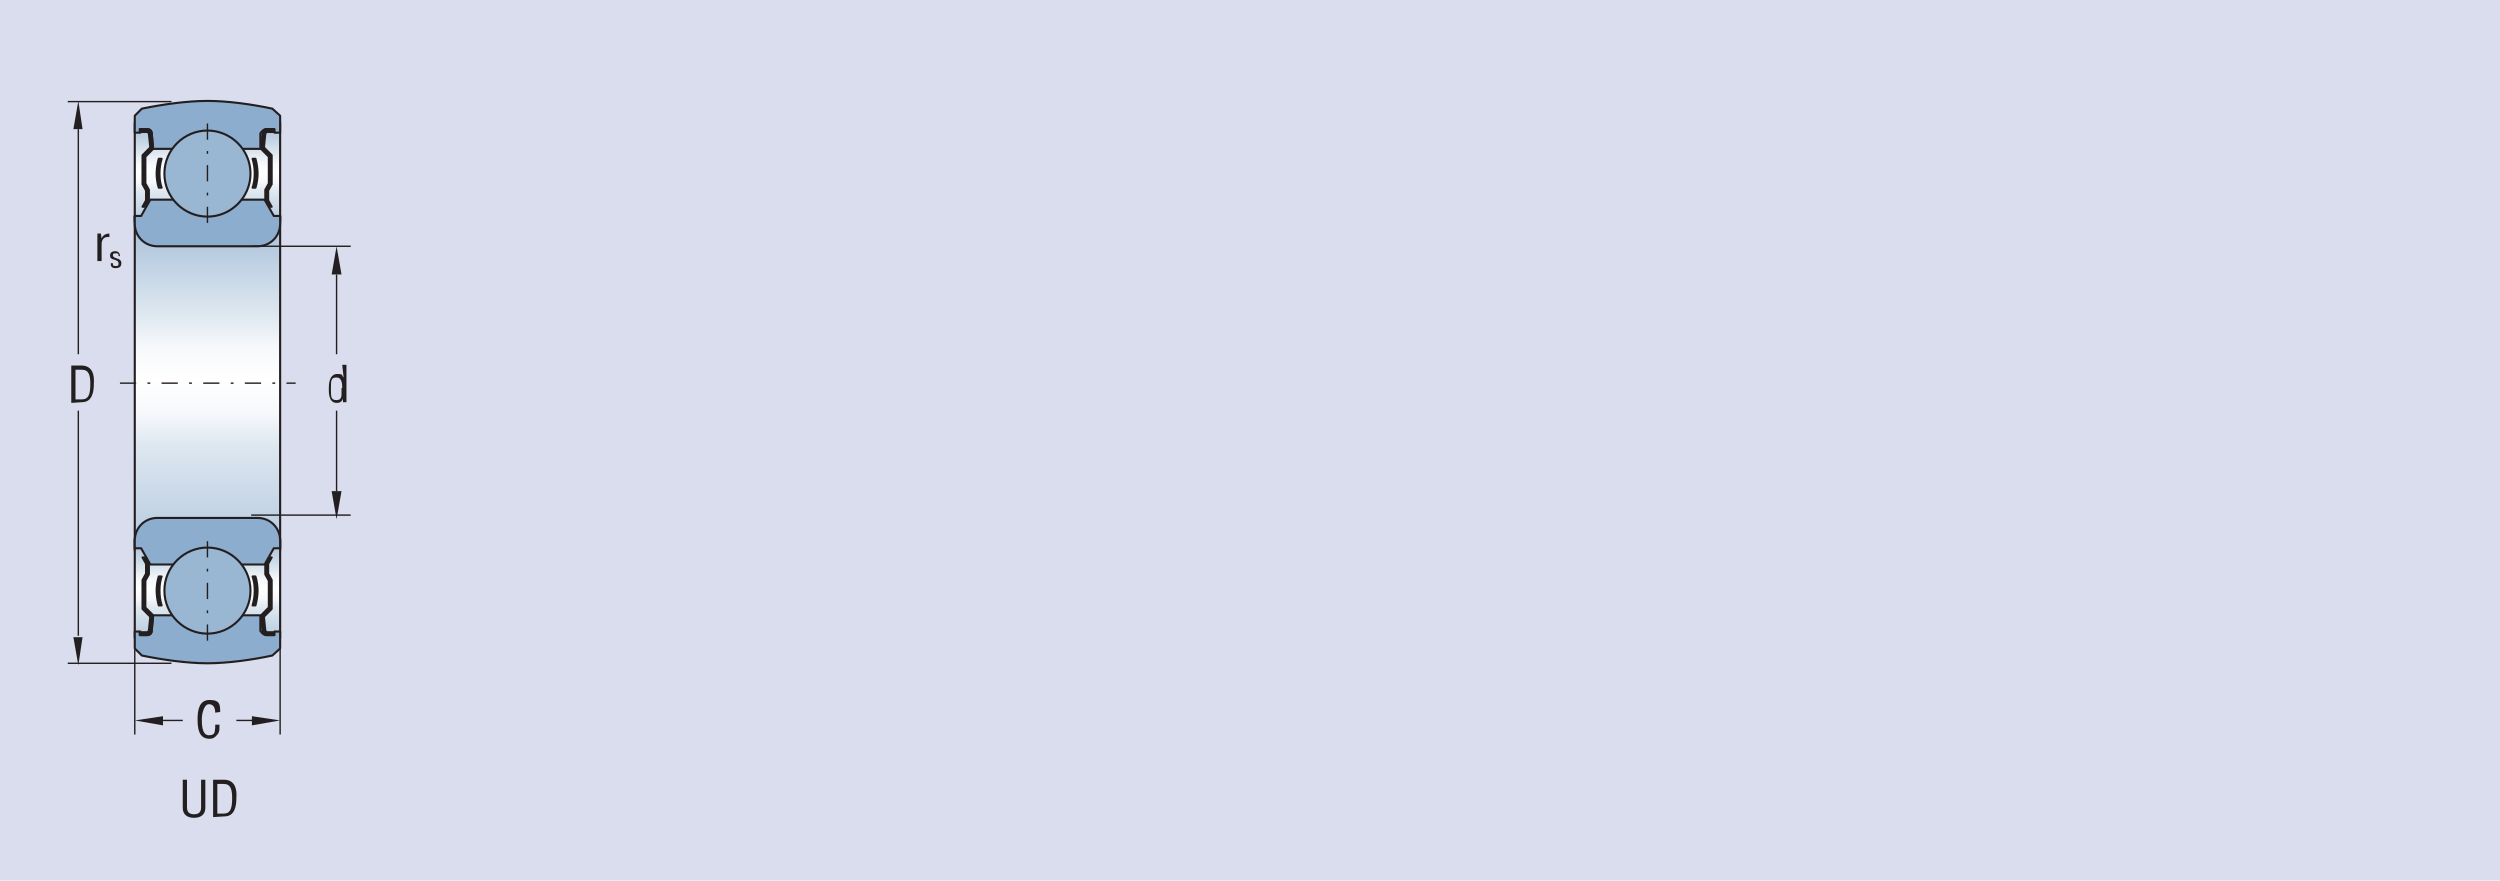 <?xml version="1.0" encoding="UTF-8"?>
<svg id="Layer_1" xmlns="http://www.w3.org/2000/svg" version="1.1" xmlns:xlink="http://www.w3.org/1999/xlink" viewBox="0 0 354.3 124.8">
  <!-- Generator: Adobe Illustrator 29.3.1, SVG Export Plug-In . SVG Version: 2.1.0 Build 151)  -->
  <defs>
    <style>
      .st0 {
        fill: url(#linear-gradient2);
      }

      .st1 {
        clip-path: url(#clippath-6);
      }

      .st2 {
        clip-path: url(#clippath-7);
      }

      .st3, .st4, .st5, .st6, .st7, .st8 {
        fill: none;
      }

      .st3, .st5, .st6, .st7, .st8 {
        stroke: #231f20;
      }

      .st3, .st5, .st6, .st8 {
        stroke-miterlimit: 2.6;
      }

      .st3, .st8 {
        stroke-width: .2px;
      }

      .st9 {
        clip-path: url(#clippath-4);
      }

      .st10 {
        fill: #231f20;
      }

      .st11 {
        fill: #dadded;
      }

      .st12 {
        fill: url(#linear-gradient1);
      }

      .st5, .st7 {
        stroke-width: .3px;
      }

      .st13 {
        fill: url(#radial-gradient);
      }

      .st14 {
        fill: url(#radial-gradient1);
      }

      .st15 {
        clip-path: url(#clippath-1);
      }

      .st16 {
        clip-path: url(#clippath-5);
      }

      .st17 {
        clip-path: url(#clippath-8);
      }

      .st18 {
        clip-path: url(#clippath-3);
      }

      .st19 {
        fill: #8cadcd;
      }

      .st20 {
        clip-path: url(#clippath-2);
      }

      .st6 {
        stroke-width: .2px;
      }

      .st7 {
        stroke-linecap: round;
        stroke-linejoin: round;
      }

      .st8 {
        stroke-dasharray: 2.3 1.6 .4 1.6;
      }

      .st21 {
        fill: url(#linear-gradient);
      }
    </style>
    <clipPath id="clippath-1">
      <rect class="st4" x="19.1" y="30.7" width="20.6" height="47.2"/>
    </clipPath>
    <clipPath id="clippath-2">
      <polyline class="st4" points="19.1 77.9 39.7 77.9 39.7 30.7 19.1 30.7"/>
    </clipPath>
    <linearGradient id="linear-gradient" x1="-56.7" y1="600.5" x2="-55.7" y2="600.5" gradientTransform="translate(28382.2 -2598.9) rotate(-90) scale(47.2 -47.2)" gradientUnits="userSpaceOnUse">
      <stop offset="0" stop-color="#a6bfd8"/>
      <stop offset="0" stop-color="#b6cadf"/>
      <stop offset=".3" stop-color="#dde7f0"/>
      <stop offset=".4" stop-color="#f6f8fb"/>
      <stop offset=".5" stop-color="#fff"/>
      <stop offset=".6" stop-color="#f6f8fb"/>
      <stop offset=".7" stop-color="#dde7f0"/>
      <stop offset=".9" stop-color="#b6cadf"/>
      <stop offset="1" stop-color="#a6bfd8"/>
    </linearGradient>
    <clipPath id="clippath-3">
      <rect class="st4" x="19.1" y="17.5" width="20.6" height="13.8"/>
    </clipPath>
    <linearGradient id="linear-gradient1" x1="-56.7" y1="600.5" x2="-55.7" y2="600.5" gradientTransform="translate(8316.8 -751.1) rotate(-90) scale(13.8 -13.8)" gradientUnits="userSpaceOnUse">
      <stop offset="0" stop-color="#a6bfd8"/>
      <stop offset="0" stop-color="#b6cadf"/>
      <stop offset=".3" stop-color="#dde7f0"/>
      <stop offset=".4" stop-color="#f6f8fb"/>
      <stop offset=".5" stop-color="#fff"/>
      <stop offset=".6" stop-color="#f6f8fb"/>
      <stop offset=".7" stop-color="#dde7f0"/>
      <stop offset=".9" stop-color="#b6cadf"/>
      <stop offset="1" stop-color="#a6bfd8"/>
    </linearGradient>
    <clipPath id="clippath-4">
      <rect class="st4" x="19.1" y="76.5" width="20.6" height="13.8"/>
    </clipPath>
    <linearGradient id="linear-gradient2" x1="-56.7" y1="600.5" x2="-55.7" y2="600.5" gradientTransform="translate(8316.8 -692.1) rotate(-90) scale(13.8 -13.8)" gradientUnits="userSpaceOnUse">
      <stop offset="0" stop-color="#a6bfd8"/>
      <stop offset="0" stop-color="#b6cadf"/>
      <stop offset=".3" stop-color="#dde7f0"/>
      <stop offset=".4" stop-color="#f6f8fb"/>
      <stop offset=".5" stop-color="#fff"/>
      <stop offset=".6" stop-color="#f6f8fb"/>
      <stop offset=".7" stop-color="#dde7f0"/>
      <stop offset=".9" stop-color="#b6cadf"/>
      <stop offset="1" stop-color="#a6bfd8"/>
    </linearGradient>
    <clipPath id="clippath-5">
      <rect class="st4" x="23.3" y="18.5" width="12.3" height="12.2"/>
    </clipPath>
    <clipPath id="clippath-6">
      <path class="st4" d="M23.3,24.6c0,3.4,2.8,6.1,6.1,6.1s6.1-2.7,6.1-6.1-2.8-6.1-6.1-6.1-6.1,2.7-6.1,6.1"/>
    </clipPath>
    <radialGradient id="radial-gradient" cx="-56.7" cy="600.5" fx="-56.7" fy="600.5" r="1" gradientTransform="translate(376.4 3700.2) scale(6.1 -6.1)" gradientUnits="userSpaceOnUse">
      <stop offset="0" stop-color="#fff"/>
      <stop offset=".2" stop-color="#fafbfc"/>
      <stop offset=".4" stop-color="#ecf1f6"/>
      <stop offset=".6" stop-color="#d4e0ec"/>
      <stop offset=".8" stop-color="#b4c9de"/>
      <stop offset="1" stop-color="#99b6d3"/>
    </radialGradient>
    <clipPath id="clippath-7">
      <rect class="st4" x="23.3" y="77.6" width="12.3" height="12.2"/>
    </clipPath>
    <clipPath id="clippath-8">
      <path class="st4" d="M23.3,83.7c0,3.4,2.8,6.1,6.1,6.1s6.1-2.7,6.1-6.1-2.8-6.1-6.1-6.1-6.1,2.7-6.1,6.1"/>
    </clipPath>
    <radialGradient id="radial-gradient1" cx="-56.7" cy="600.5" fx="-56.7" fy="600.5" r="1" gradientTransform="translate(376.4 -3591.9) scale(6.1)" gradientUnits="userSpaceOnUse">
      <stop offset="0" stop-color="#fff"/>
      <stop offset=".2" stop-color="#fafbfc"/>
      <stop offset=".4" stop-color="#ecf1f6"/>
      <stop offset=".6" stop-color="#d4e0ec"/>
      <stop offset=".8" stop-color="#b4c9de"/>
      <stop offset="1" stop-color="#99b6d3"/>
    </radialGradient>
  </defs>
  <rect class="st11" width="354.3" height="124.8"/>
  <g class="st15">
    <g class="st20">
      <rect class="st21" x="19.1" y="30.7" width="20.6" height="47.2"/>
    </g>
  </g>
  <rect class="st5" x="19.1" y="30.7" width="20.6" height="47.2"/>
  <g class="st18">
    <rect class="st12" x="19.1" y="17.5" width="20.6" height="13.8"/>
  </g>
  <rect class="st5" x="19.1" y="17.5" width="20.6" height="13.8"/>
  <g class="st9">
    <rect class="st0" x="19.1" y="76.5" width="20.6" height="13.8"/>
  </g>
  <rect class="st5" x="19.1" y="76.5" width="20.6" height="13.8"/>
  <path class="st19" d="M37.5,28.3h-16.2s-1.3,2.3-1.3,2.3h-.9v1.1c0,1.8,1.4,3.2,3.2,3.2h14.2c1.8,0,3.2-1.4,3.2-3.2v-1.1h-.9"/>
  <path class="st7" d="M37.5,28.3h-16.2s-1.3,2.3-1.3,2.3h-.9v1.1c0,1.8,1.4,3.2,3.2,3.2h14.2c1.8,0,3.2-1.4,3.2-3.2v-1.1h-.9l-1.3-2.3Z"/>
  <path class="st19" d="M37.9,18.3h1v.5h.8v-2.4l-1.1-1c-2.8-.6-6.3-1.1-9.2-1.1s-6.4.5-9.3,1.1l-1,1v2.4h.8v-.5h1s0,0,0,0c.3,0,.6.3.6.6l.2,2.2h12.6s2.6,0,2.6,0v-2.2c.2-.3.5-.6.8-.6s0,0,0,0"/>
  <path class="st7" d="M37.9,18.3h1v.5h.8v-2.4l-1.1-1c-2.8-.6-6.3-1.1-9.2-1.1s-6.4.5-9.3,1.1l-1,1v2.4h.8v-.5h1s0,0,0,0c.3,0,.6.3.6.6l.2,2.2h12.6s2.6,0,2.6,0v-2.2c.2-.3.5-.6.8-.6s0,0,0,0"/>
  <path class="st19" d="M37.5,80h-16.2s-1.3-2.3-1.3-2.3h-.9v-1.1c0-1.8,1.4-3.2,3.2-3.2h14.2c1.8,0,3.2,1.4,3.2,3.2v1.1h-.9"/>
  <path class="st7" d="M37.5,80h-16.2s-1.3-2.3-1.3-2.3h-.9v-1.1c0-1.8,1.4-3.2,3.2-3.2h14.2c1.8,0,3.2,1.4,3.2,3.2v1.1h-.9l-1.3,2.3Z"/>
  <path class="st19" d="M37.9,90h1v-.5h.8v2.4l-1.1,1c-2.8.6-6.3,1.1-9.2,1.1s-6.4-.5-9.3-1.1l-1-1v-2.4h.8v.5h1s0,0,0,0c.3,0,.6-.3.6-.6l.2-2.2h12.6s2.6,0,2.6,0v2.2c.2.3.5.6.8.6s0,0,0,0"/>
  <path class="st7" d="M37.9,90h1v-.5h.8v2.4l-1.1,1c-2.8.6-6.3,1.1-9.2,1.1s-6.4-.5-9.3-1.1l-1-1v-2.4h.8v.5h1s0,0,0,0c.3,0,.6-.3.6-.6l.2-2.2h12.6s2.6,0,2.6,0v2.2c.2.3.5.6.8.6s0,0,0,0"/>
  <g class="st16">
    <g class="st1">
      <rect class="st13" x="23.3" y="18.5" width="12.3" height="12.2"/>
    </g>
  </g>
  <path class="st5" d="M35.5,24.6c0-3.4-2.8-6.1-6.1-6.1s-6.1,2.7-6.1,6.1,2.8,6.1,6.1,6.1,6.1-2.7,6.1-6.1Z"/>
  <g class="st2">
    <g class="st17">
      <rect class="st14" x="23.3" y="77.6" width="12.3" height="12.2"/>
    </g>
  </g>
  <path class="st5" d="M35.5,83.7c0,3.4-2.8,6.1-6.1,6.1s-6.1-2.7-6.1-6.1,2.8-6.1,6.1-6.1,6.1,2.7,6.1,6.1Z"/>
  <path class="st10" d="M22.5,26.6c-.2-.6-.3-1.4-.3-2s.1-1.4.3-2.1h.4c-.2.7-.3,1.3-.3,2.1s.1,1.4.3,2"/>
  <path class="st7" d="M22.5,26.6c-.2-.6-.3-1.4-.3-2s.1-1.4.3-2.1h.4c-.2.7-.3,1.3-.3,2.1s.1,1.4.3,2h-.4Z"/>
  <path class="st10" d="M21.1,26.9l-.5-.9v-3.8l1.1-1.1-.2-2.2h0c0-.4-.3-.6-.6-.6h0,0s-1.1,0-1.1,0v.4h1.1,0l.2.2.2,2-1.1,1.1v4.1l.5.9v1.4l-.5.9h.3c0,.1.6-1,.6-1"/>
  <path class="st7" d="M21.1,26.9l-.5-.9v-3.8l1.1-1.1-.2-2.2h0c0-.4-.3-.6-.6-.6h0,0s-1.1,0-1.1,0v.4h1.1,0l.2.2.2,2-1.1,1.1v4.1l.5.9v1.4l-.5.9h.3c0,.1.6-1,.6-1v-1.4Z"/>
  <path class="st10" d="M36.2,26.6c.2-.6.3-1.4.3-2s-.1-1.4-.3-2.1h-.4c.2.7.3,1.3.3,2.1s-.1,1.4-.3,2"/>
  <path class="st7" d="M36.2,26.6c.2-.6.3-1.4.3-2s-.1-1.4-.3-2.1h-.4c.2.7.3,1.3.3,2.1s-.1,1.4-.3,2h.4Z"/>
  <path class="st10" d="M37.6,26.9l.5-.9v-3.8l-1.1-1.1.2-2.2c0-.3.3-.6.6-.6s0,0,0,0h1v.4h-1l-.2.2-.2,2,1.1,1.1v4.1l-.5.9v1.4l.5.9h-.3c0,.1-.6-1-.6-1"/>
  <path class="st7" d="M37.6,26.9l.5-.9v-3.8l-1.1-1.1.2-2.2c0-.3.3-.6.6-.6s0,0,0,0h1v.4h-1l-.2.2-.2,2,1.1,1.1v4.1l-.5.9v1.4l.5.9h-.3c0,.1-.6-1-.6-1v-1.4Z"/>
  <path class="st10" d="M22.5,81.7c-.2.6-.3,1.4-.3,2s.1,1.4.3,2.1h.4c-.2-.7-.3-1.3-.3-2.1s.1-1.4.3-2"/>
  <path class="st7" d="M22.5,81.7c-.2.6-.3,1.4-.3,2s.1,1.4.3,2.1h.4c-.2-.7-.3-1.3-.3-2.1s.1-1.4.3-2h-.4Z"/>
  <path class="st10" d="M21.1,81.4l-.5.9v3.8l1.1,1.1-.2,2.2h0c0,.4-.3.6-.6.6h0,0s-1.1,0-1.1,0v-.4h1.1,0l.2-.2.2-2-1.1-1.1v-4.1l.5-.9v-1.4l-.5-.9h.3c0-.1.6,1,.6,1"/>
  <path class="st7" d="M21.1,81.4l-.5.9v3.8l1.1,1.1-.2,2.2h0c0,.4-.3.6-.6.6h0,0s-1.1,0-1.1,0v-.4h1.1,0l.2-.2.2-2-1.1-1.1v-4.1l.5-.9v-1.4l-.5-.9h.3c0-.1.6,1,.6,1v1.4Z"/>
  <path class="st10" d="M36.2,81.7c.2.6.3,1.4.3,2s-.1,1.4-.3,2.1h-.4c.2-.7.3-1.3.3-2.1s-.1-1.4-.3-2"/>
  <path class="st7" d="M36.2,81.7c.2.6.3,1.4.3,2s-.1,1.4-.3,2.1h-.4c.2-.7.3-1.3.3-2.1s-.1-1.4-.3-2h.4Z"/>
  <path class="st10" d="M37.6,81.4l.5.9v3.8l-1.1,1.1.2,2.2c0,.3.3.6.6.6s0,0,0,0h1v-.4h-1l-.2-.2-.2-2,1.1-1.1v-4.1l-.5-.9v-1.4l.5-.9h-.3c0-.1-.6,1-.6,1"/>
  <path class="st7" d="M37.6,81.4l.5.9v3.8l-1.1,1.1.2,2.2c0,.3.3.6.6.6s0,0,0,0h1v-.4h-1l-.2-.2-.2-2,1.1-1.1v-4.1l-.5-.9v-1.4l.5-.9h-.3c0-.1-.6,1-.6,1v1.4Z"/>
  <path class="st10" d="M25.9,110.5h.6v3.8c0,.4,0,1.1,1,1.1s1-.7,1-1.1v-3.8h.6v4c0,.9-.6,1.4-1.6,1.4s-1.6-.5-1.6-1.4"/>
  <path class="st10" d="M30.2,115.8v-5.3h1.5c1.6,0,1.9,1.3,1.8,2.6,0,1.3-.3,2.6-1.7,2.6M30.8,115.3h.9c.9,0,1.2-.6,1.2-2.2,0-1.2-.2-2-1.2-2h-.9v4.2Z"/>
  <path class="st10" d="M10.1,57.1v-5.3h1.4c1.6,0,1.9,1.3,1.8,2.6,0,1.3-.3,2.6-1.7,2.6M10.7,56.6h.9c.9,0,1.2-.6,1.2-2.2,0-1.2-.2-2-1.2-2h-.9v4.2Z"/>
  <path class="st10" d="M14.4,33.8h0c.2-.5.6-.7,1.1-.7v.5c-.7-.1-1.1.3-1.1,1v2.4h-.6v-3.9h.5"/>
  <path class="st10" d="M16.8,36.3c0-.3,0-.4-.4-.4s-.4.1-.4.3.2.3.5.4c.3.1.7.2.7.7s-.3.7-.8.7c-.2,0-.4,0-.6-.2-.1-.2-.1-.3-.1-.5h.3c0,.3,0,.4.4.4s.4-.1.4-.4-.3-.4-.6-.5c-.4-.1-.6-.2-.6-.6s.3-.6.7-.6.7.2.7.7"/>
  <path class="st10" d="M48.5,51.7h.6v5.3h-.5v-.5h0c-.2.5-.5.6-.9.6-1.2,0-1.1-1.7-1.1-2.1,0-1.1.3-2,1.2-2s.6.2.9.5h0M48.5,55c0-.5,0-1.5-.8-1.5s-.8.4-.8,1.6,0,1.6.8,1.6.7-.7.7-1.2v-.5Z"/>
  <path class="st10" d="M30.5,101c0-.6-.2-1.2-.9-1.2s-1,1.4-1,2.1c0,.7,0,2.3,1,2.3s.8-.6.9-1.1c0-.1,0-.2,0-.4h.6c0,.1,0,.2,0,.3,0,.4,0,.8-.3,1.1-.3.4-.6.6-1.1.6-1.6,0-1.7-1.6-1.7-2.8s.2-2.7,1.7-2.7,1.5.7,1.5,1.7"/>
  <line class="st3" x1="11.1" y1="90.1" x2="11.1" y2="58.2"/>
  <line class="st3" x1="11.1" y1="18.3" x2="11.1" y2="50.2"/>
  <polyline class="st10" points="10.4 90.3 11.7 90.3 11.1 94.3"/>
  <polyline class="st10" points="10.4 18.3 11.7 18.3 11.1 14.3"/>
  <line class="st3" x1="47.7" y1="38.9" x2="47.7" y2="50.2"/>
  <line class="st3" x1="47.7" y1="69.6" x2="47.7" y2="58.2"/>
  <line class="st3" x1="35.6" y1="34.9" x2="49.7" y2="34.9"/>
  <line class="st3" x1="35.6" y1="73" x2="49.7" y2="73"/>
  <polyline class="st10" points="47 69.6 48.4 69.6 47.7 73.6"/>
  <polyline class="st10" points="47 38.9 48.4 38.9 47.7 34.9"/>
  <line class="st3" x1="23.1" y1="102.1" x2="25.9" y2="102.1"/>
  <line class="st3" x1="19.1" y1="92" x2="19.1" y2="104.1"/>
  <line class="st3" x1="39.7" y1="92" x2="39.7" y2="104.1"/>
  <line class="st3" x1="33.5" y1="102.1" x2="36.3" y2="102.1"/>
  <path class="st8" d="M29.4,90.8v-14.8M29.4,17.5v14.8M17,54.3h24.9"/>
  <polyline class="st10" points="23.1 101.5 23.1 102.8 19.1 102.1"/>
  <polyline class="st10" points="35.7 101.5 35.7 102.8 39.7 102.1"/>
  <line class="st6" x1="24.3" y1="94" x2="9.6" y2="94"/>
  <line class="st6" x1="24.3" y1="14.4" x2="9.6" y2="14.4"/>
</svg>